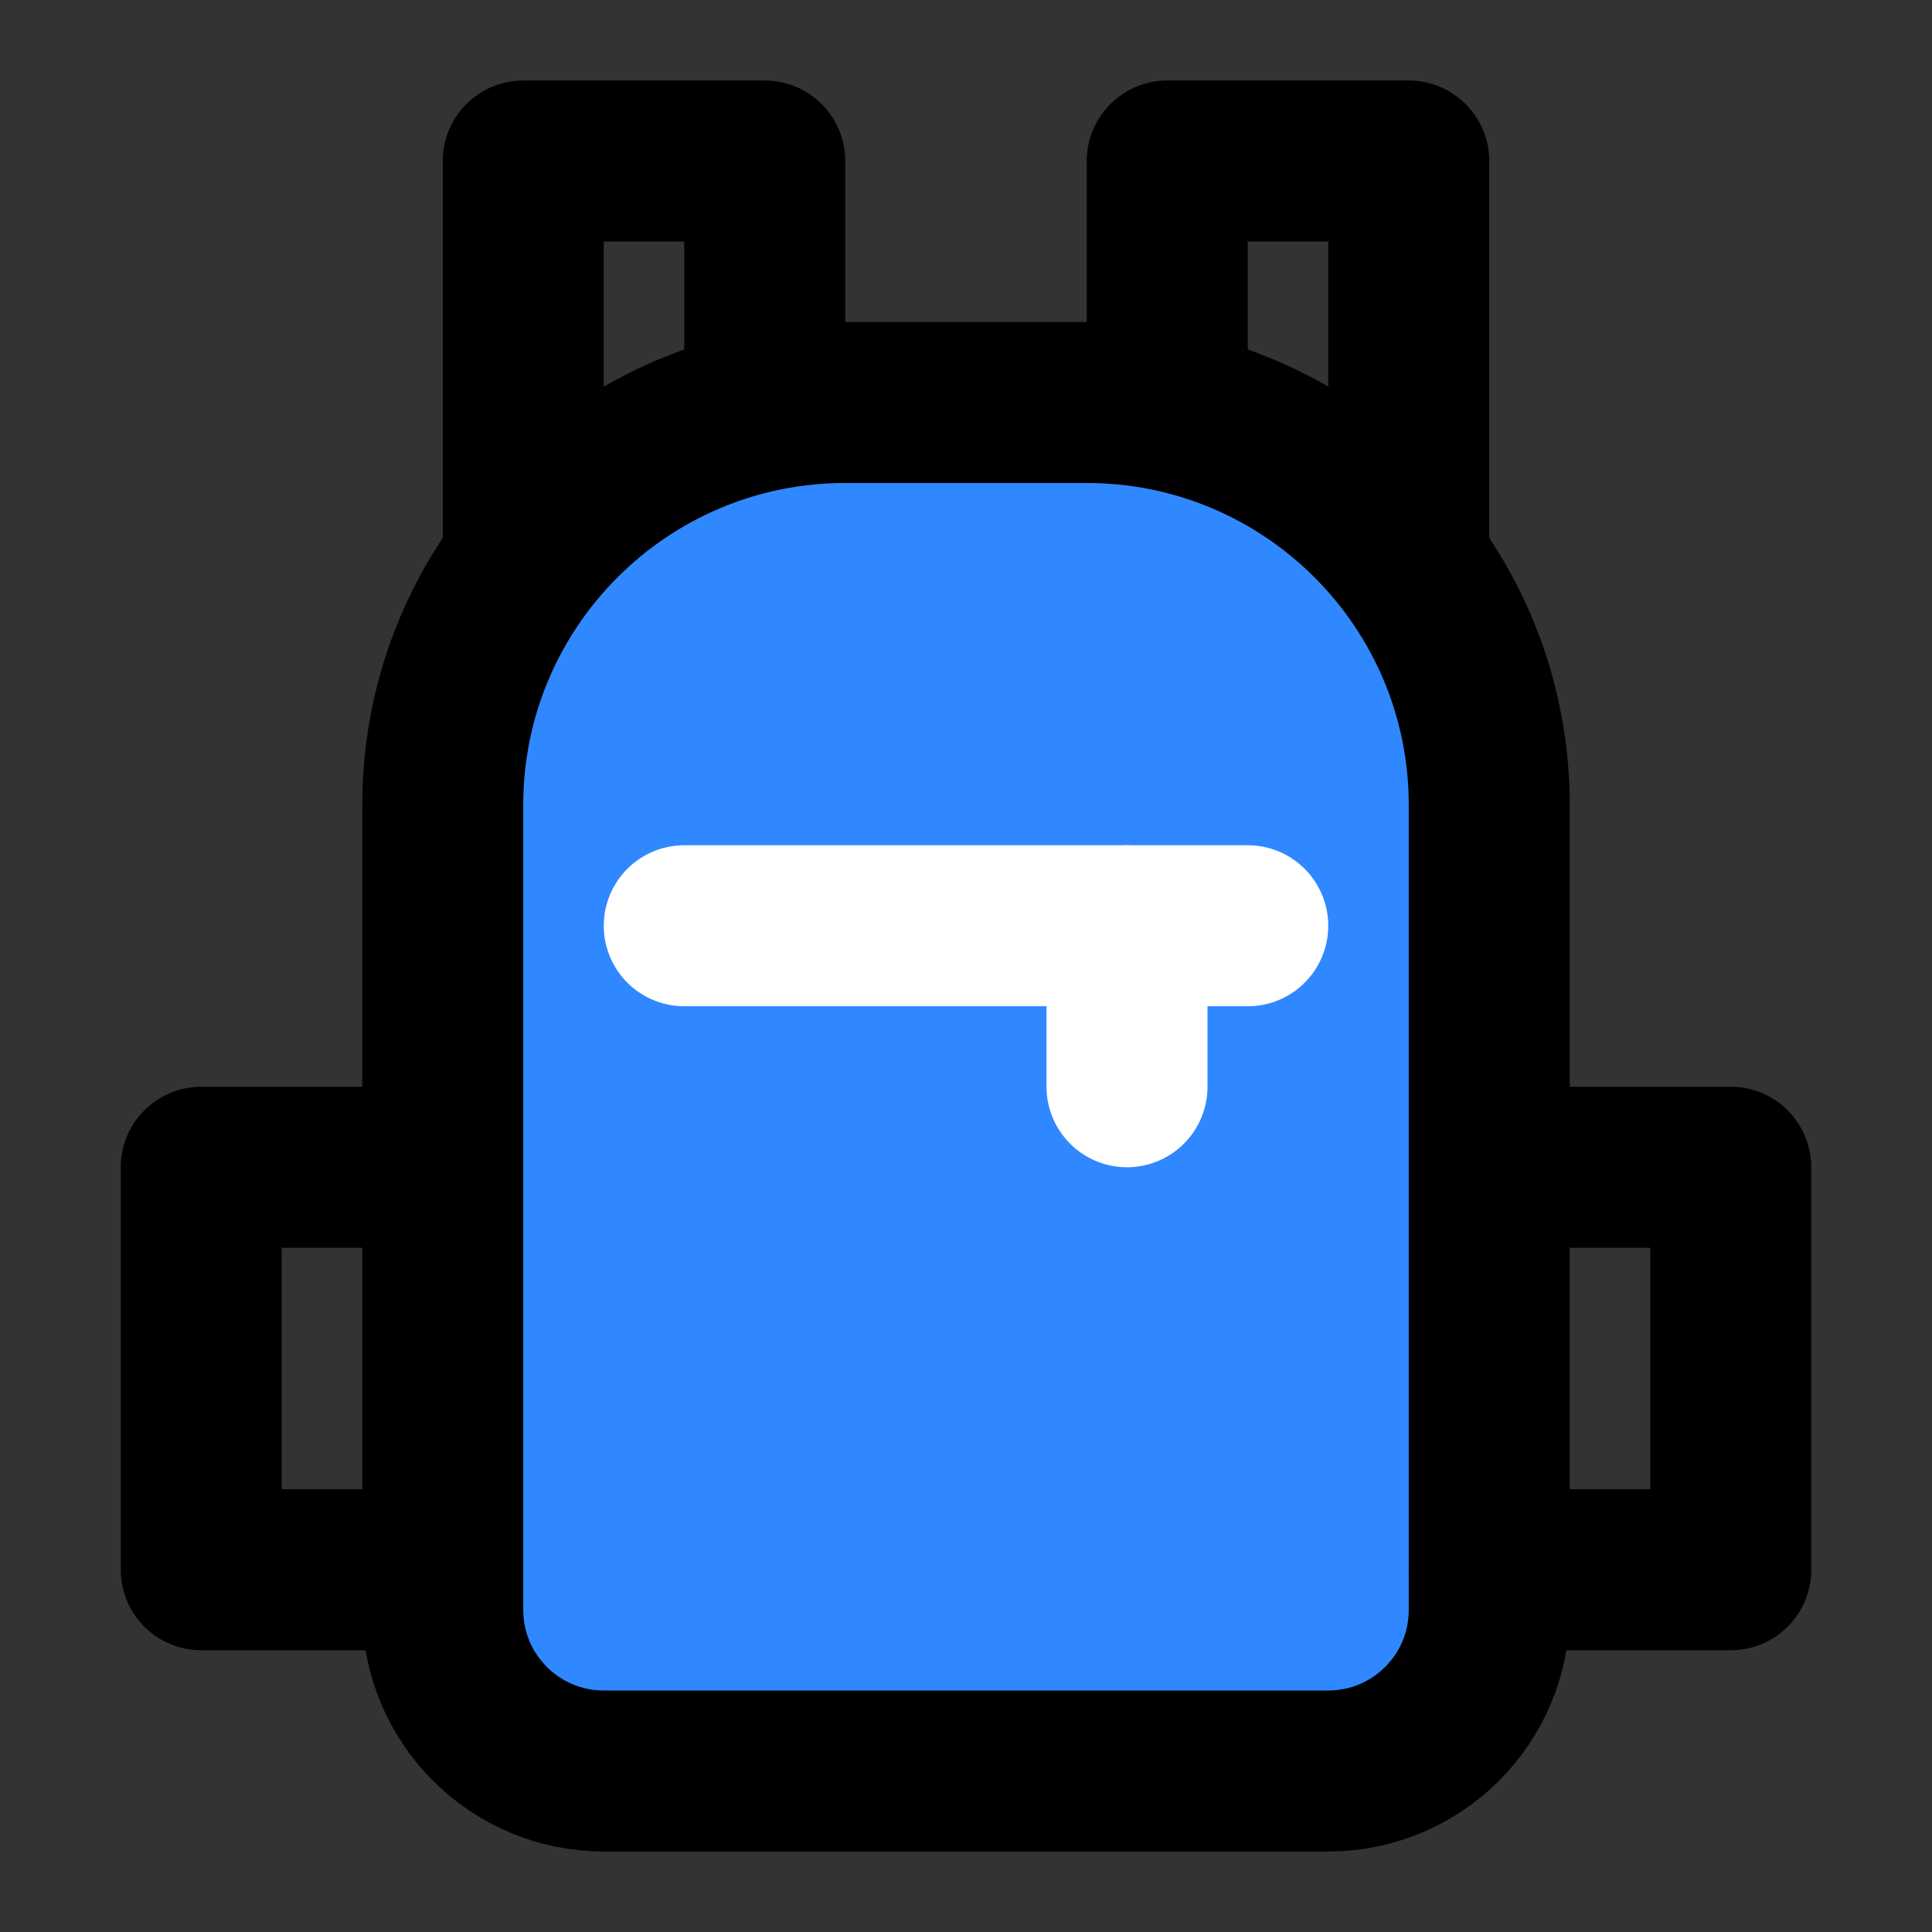 <?xml version="1.0" encoding="utf-8"?>
<svg width="800px" height="800px" viewBox="0 0 48 48" fill="none" xmlns="http://www.w3.org/2000/svg">
<rect x="0" y="0" width="48" height="48" fill="#333333" stroke="none"/>
<path d="M19 9.556V4H13V14" stroke="#000000" stroke-width="4" stroke-linecap="round" stroke-linejoin="round"/>
<path d="M29 9.556V4H35V14" stroke="#000000" stroke-width="4" stroke-linecap="round" stroke-linejoin="round"/>
<path d="M11 20C11 14.477 15.477 10 21 10H27C32.523 10 37 14.477 37 20V40C37 42.209 35.209 44 33 44H15C12.791 44 11 42.209 11 40V20Z" fill="#2F88FF" stroke="#000000" stroke-width="4" stroke-linecap="round" stroke-linejoin="round"/>
<path d="M11 29H5V39H11" stroke="#000000" stroke-width="4" stroke-linecap="round" stroke-linejoin="round"/>
<path d="M37 29H43V39H37" stroke="#000000" stroke-width="4" stroke-linecap="round" stroke-linejoin="round"/>
<path d="M28 23V27" stroke="white" stroke-width="4" stroke-linecap="round" stroke-linejoin="round"/>
<path d="M17 23H27.5H31" stroke="white" stroke-width="4" stroke-linecap="round" stroke-linejoin="round"/>
</svg>